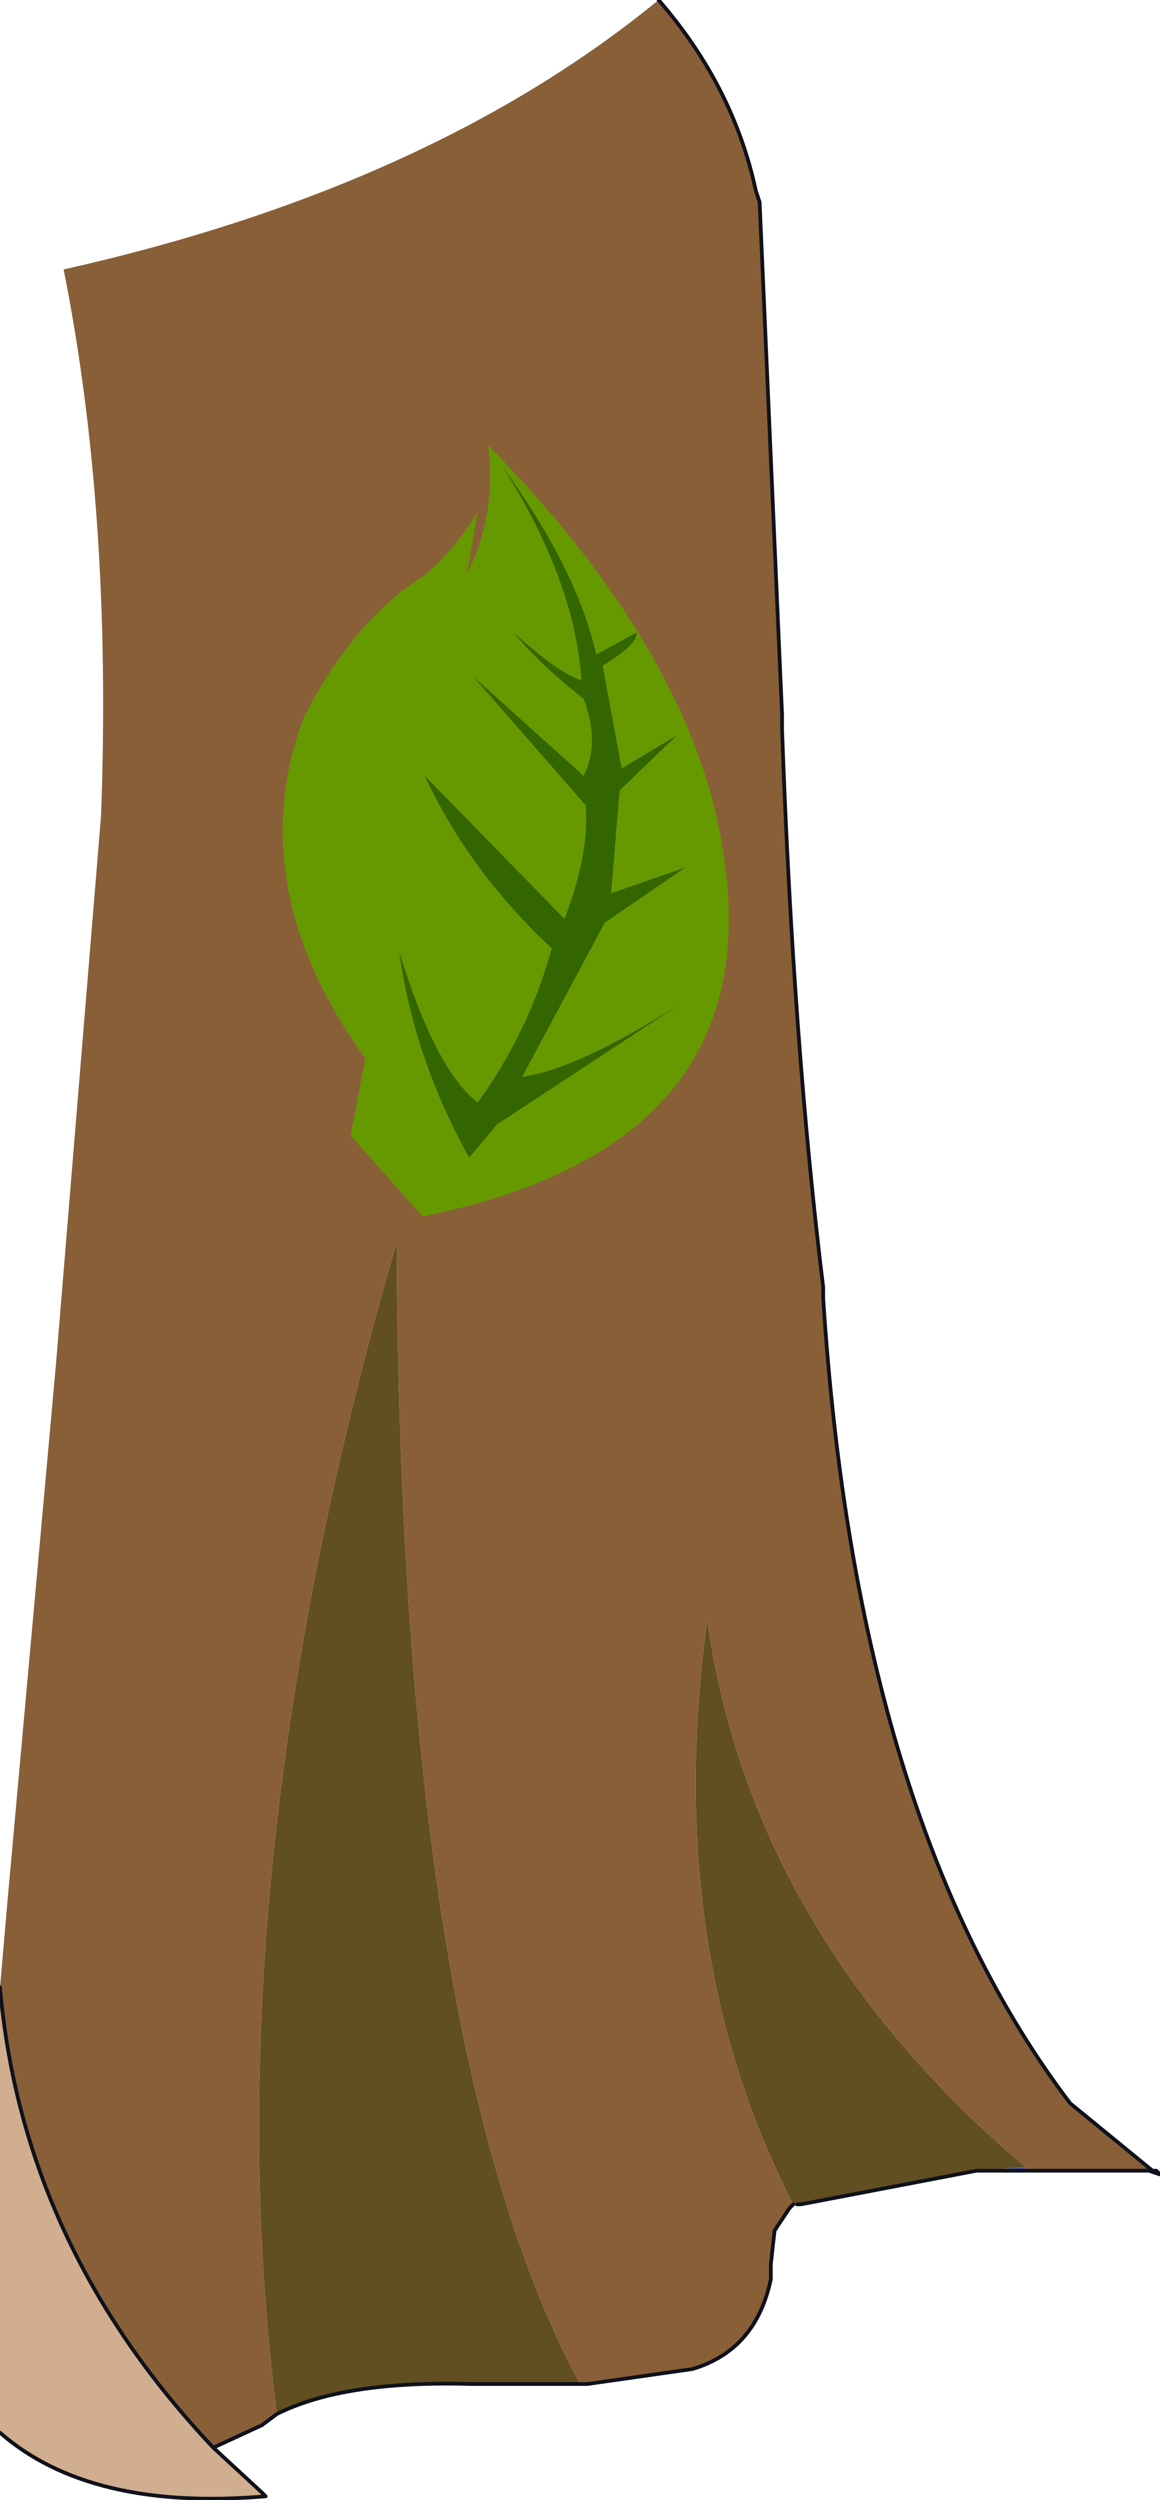 <?xml version="1.0"?>
<svg xmlns="http://www.w3.org/2000/svg" xmlns:xlink="http://www.w3.org/1999/xlink" width="15.5px" height="33.4px"><g transform="matrix(1, 0, 0, 1, -267.25, -183.75)"><use xlink:href="#object-0" width="15.5" height="33.4" transform="matrix(1, 0, 0, 1, 267.25, 183.75)"/><use xlink:href="#object-1" width="10.55" height="10.5" transform="matrix(-0.566, 0, 0, 0.981, 277, 189.7)"/></g><defs><g transform="matrix(1, 0, 0, 1, -267.25, -183.75)" id="object-0"><path fill-rule="evenodd" fill="#895f38" stroke="none" d="M276.05 183.75Q277.05 184.9 277.35 186.3L277.4 186.45L277.7 193.3L277.7 193.5Q277.85 197.7 278.25 200.95L278.25 201.1Q278.7 208.1 281.55 211.85L282.65 212.75L282.6 212.75L280.95 212.75L280.95 212.7Q277.3 209.6 276.7 205.4Q276.1 209.8 277.85 213.2L277.8 213.25L277.6 213.55L277.55 214L277.55 214.2Q277.35 215.15 276.5 215.4L275.1 215.6L275 215.6Q272.6 211.15 272.55 200.35Q270.05 208.95 270.95 216L270.75 216.15L270.1 216.45Q267.55 213.75 267.25 210.3L267.35 209.15L268 201.95L268.6 194.65Q268.75 190.6 268.1 187.35Q273 186.25 276.05 183.75"/><path fill-rule="evenodd" fill="#555ba0" stroke="none" d="M282.65 212.75L282.7 212.75L282.75 212.8L282.6 212.75L282.65 212.75M280.95 212.75L280.3 212.75L280.95 212.7L280.95 212.75M277.9 213.2L277.8 213.25L277.85 213.2L277.9 213.2"/><path fill-rule="evenodd" fill="#614e21" stroke="none" d="M280.3 212.75L277.95 213.2L277.9 213.2L277.85 213.2Q276.1 209.8 276.7 205.4Q277.3 209.6 280.95 212.7L280.3 212.75M275 215.6L273.55 215.6Q271.85 215.55 270.95 216Q270.05 208.95 272.55 200.35Q272.6 211.15 275 215.6"/><path fill-rule="evenodd" fill="#d1ae8f" stroke="none" d="M270.1 216.45L270.75 217.05L270.8 217.1Q268.45 217.3 267.25 216.25L267.25 210.3Q267.55 213.75 270.1 216.45"/><path fill="none" stroke="#0f121c" stroke-width="0.05" stroke-linecap="round" stroke-linejoin="round" d="M276.05 183.75Q277.05 184.9 277.35 186.3L277.4 186.45L277.7 193.3L277.7 193.5Q277.85 197.7 278.25 200.95L278.25 201.1Q278.7 208.1 281.55 211.85L282.65 212.75L282.7 212.75L282.75 212.8L282.6 212.75L280.95 212.75L280.3 212.75L277.95 213.2L277.9 213.2M277.8 213.25L277.6 213.55L277.55 214L277.55 214.2Q277.35 215.15 276.5 215.4L275.1 215.6L275 215.6L273.55 215.6Q271.85 215.55 270.95 216L270.75 216.15L270.1 216.45L270.75 217.05L270.8 217.1Q268.45 217.3 267.25 216.25M277.85 213.2L277.8 213.25M270.1 216.45Q267.55 213.75 267.25 210.3"/></g><g transform="matrix(1, 0, 0, 1, 4.7, 5.25)" id="object-1"><path fill-rule="evenodd" fill="#669900" stroke="none" d="M2.5 -0.75L-0.8 1.2Q-1.4 0.3 -1.3 -0.35L1.35 -2.1L-1.25 -0.75Q-1.65 -1.2 -1.25 -1.8Q-0.25 -2.25 0.4 -2.7Q-0.65 -2.15 -1.2 -2.05Q-1.05 -3.4 0.65 -4.95Q-1.1 -3.55 -1.55 -2.4L-2.5 -2.7Q-2.55 -2.55 -1.7 -2.25L-2.15 -0.85L-3.45 -1.3L-2.1 -0.55L-1.9 0.85L-3.65 0.5L-1.75 1.25L0.2 3.35Q-1.1 3.25 -3.55 2.35L0.8 4L1.45 4.45Q2.75 3.1 3.1 1.65Q2.25 3.25 1.25 3.7Q0.05 2.75 -0.5 1.6Q1.45 0.55 2.5 -0.75M2.1 -1.75L2.15 -1.8L2.1 -1.75M2.45 -3.5Q4.15 -2.9 5.35 -1.55Q5.85 -0.8 5.85 0Q5.85 1.55 3.9 3.1L4.2 4L4.25 4.15L2.55 5.25Q-5.65 4.3 -4.55 0.3Q-3.85 -2.4 1 -5.25Q0.8 -4.3 1.5 -3.5L1.25 -4.35Q1.7 -3.9 2.45 -3.5"/><path fill-rule="evenodd" fill="#336600" stroke="none" d="M2.5 -0.75Q1.45 0.55 -0.5 1.6Q0.05 2.75 1.25 3.7Q2.25 3.25 3.1 1.65Q2.75 3.1 1.45 4.45L0.8 4L-3.55 2.35Q-1.1 3.25 0.2 3.35L-1.75 1.25L-3.65 0.5L-1.9 0.85L-2.1 -0.55L-3.45 -1.3L-2.15 -0.85L-1.7 -2.25Q-2.55 -2.55 -2.5 -2.7L-1.55 -2.4Q-1.1 -3.55 0.65 -4.95Q-1.05 -3.4 -1.2 -2.05Q-0.65 -2.15 0.4 -2.7Q-0.25 -2.25 -1.25 -1.8Q-1.65 -1.2 -1.25 -0.75L1.35 -2.1L-1.3 -0.35Q-1.4 0.3 -0.8 1.2L2.5 -0.75M2.1 -1.75L2.15 -1.8L2.1 -1.75"/></g></defs></svg>
